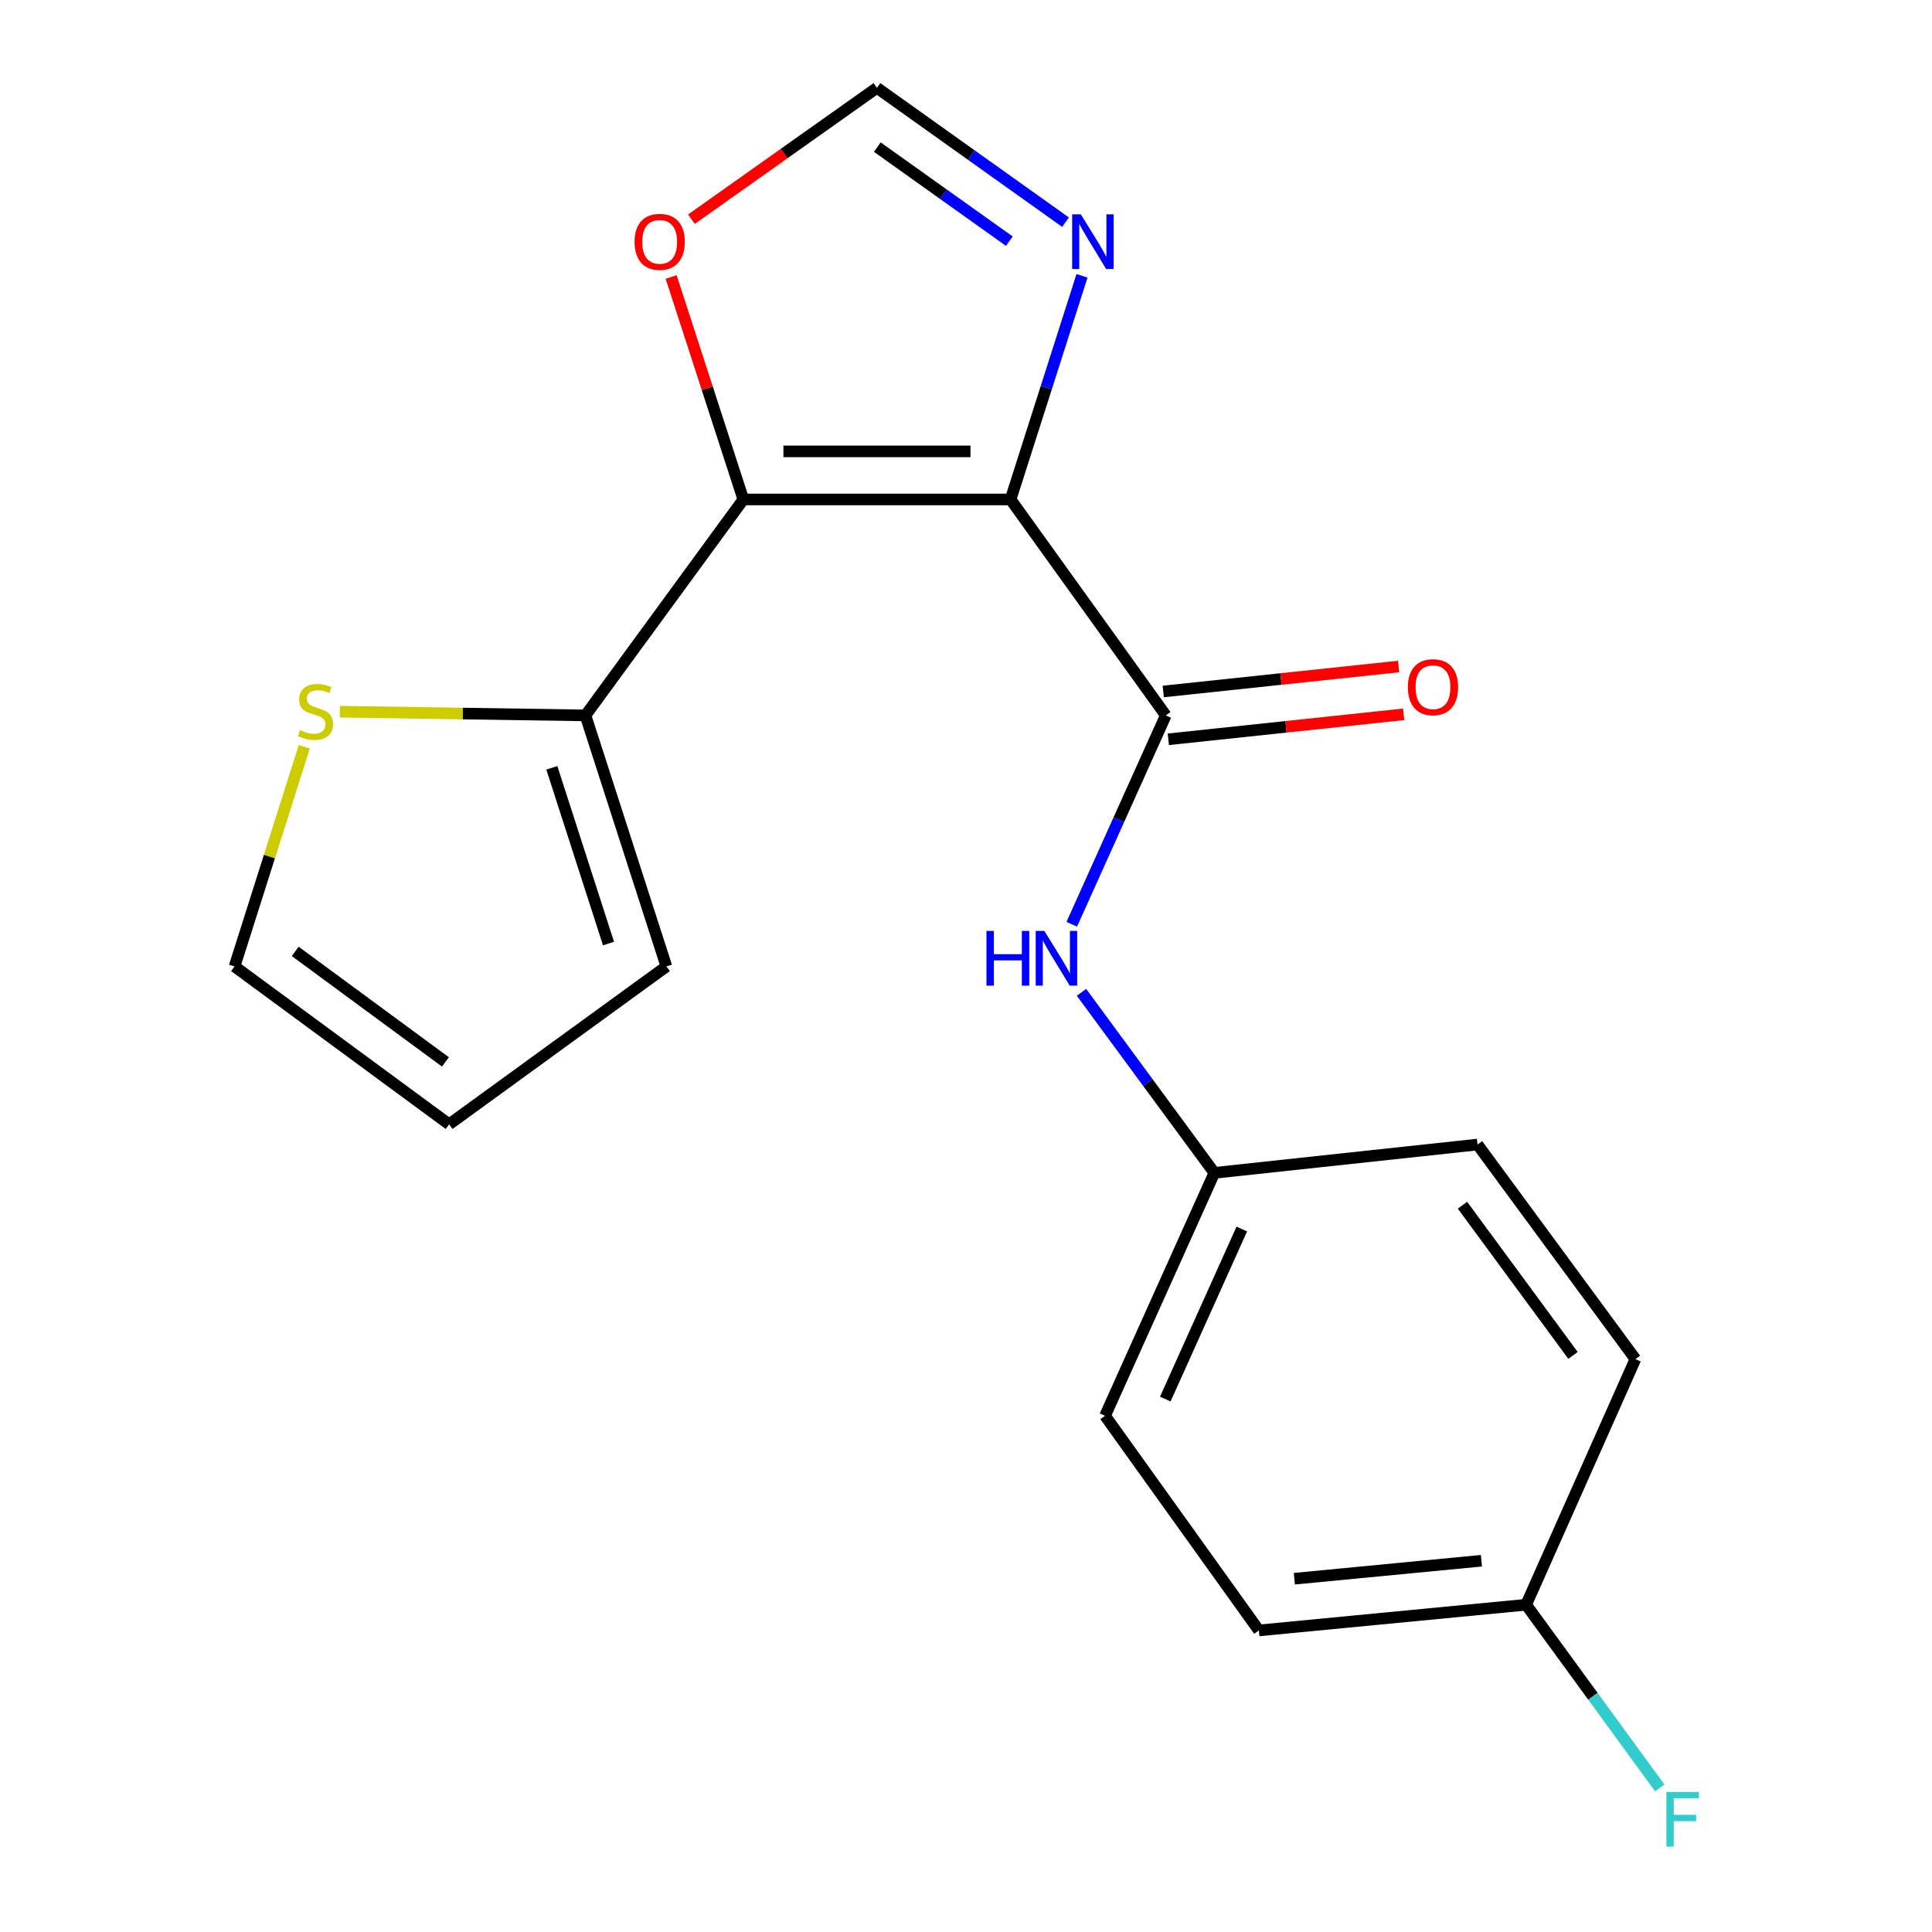 <?xml version='1.0' encoding='iso-8859-1'?>
<svg version='1.1' baseProfile='full'
              xmlns='http://www.w3.org/2000/svg'
                      xmlns:rdkit='http://www.rdkit.org/xml'
                      xmlns:xlink='http://www.w3.org/1999/xlink'
                  xml:space='preserve'
width='1000px' height='1000px' viewBox='0 0 1000 1000'>
<!-- END OF HEADER -->
<rect style='opacity:1.0;fill:#FFFFFF;stroke:none' width='1000' height='1000' x='0' y='0'> </rect>
<path class='bond-0' d='M 523.062,258.519 L 384.761,258.519' style='fill:none;fill-rule:evenodd;stroke:#000000;stroke-width:6px;stroke-linecap:butt;stroke-linejoin:miter;stroke-opacity:1' />
<path class='bond-0' d='M 502.317,233.635 L 405.506,233.635' style='fill:none;fill-rule:evenodd;stroke:#000000;stroke-width:6px;stroke-linecap:butt;stroke-linejoin:miter;stroke-opacity:1' />
<path class='bond-1' d='M 523.062,258.519 L 603.411,370.291' style='fill:none;fill-rule:evenodd;stroke:#000000;stroke-width:6px;stroke-linecap:butt;stroke-linejoin:miter;stroke-opacity:1' />
<path class='bond-2' d='M 523.062,258.519 L 541.552,200.639' style='fill:none;fill-rule:evenodd;stroke:#000000;stroke-width:6px;stroke-linecap:butt;stroke-linejoin:miter;stroke-opacity:1' />
<path class='bond-2' d='M 541.552,200.639 L 560.042,142.76' style='fill:none;fill-rule:evenodd;stroke:#0000FF;stroke-width:6px;stroke-linecap:butt;stroke-linejoin:miter;stroke-opacity:1' />
<path class='bond-3' d='M 384.761,258.519 L 303.03,370.291' style='fill:none;fill-rule:evenodd;stroke:#000000;stroke-width:6px;stroke-linecap:butt;stroke-linejoin:miter;stroke-opacity:1' />
<path class='bond-5' d='M 384.761,258.519 L 366.07,200.942' style='fill:none;fill-rule:evenodd;stroke:#000000;stroke-width:6px;stroke-linecap:butt;stroke-linejoin:miter;stroke-opacity:1' />
<path class='bond-5' d='M 366.07,200.942 L 347.379,143.365' style='fill:none;fill-rule:evenodd;stroke:#FF0000;stroke-width:6px;stroke-linecap:butt;stroke-linejoin:miter;stroke-opacity:1' />
<path class='bond-4' d='M 603.411,370.291 L 579.075,424.348' style='fill:none;fill-rule:evenodd;stroke:#000000;stroke-width:6px;stroke-linecap:butt;stroke-linejoin:miter;stroke-opacity:1' />
<path class='bond-4' d='M 579.075,424.348 L 554.739,478.405' style='fill:none;fill-rule:evenodd;stroke:#0000FF;stroke-width:6px;stroke-linecap:butt;stroke-linejoin:miter;stroke-opacity:1' />
<path class='bond-8' d='M 604.724,382.664 L 665.636,376.197' style='fill:none;fill-rule:evenodd;stroke:#000000;stroke-width:6px;stroke-linecap:butt;stroke-linejoin:miter;stroke-opacity:1' />
<path class='bond-8' d='M 665.636,376.197 L 726.549,369.731' style='fill:none;fill-rule:evenodd;stroke:#FF0000;stroke-width:6px;stroke-linecap:butt;stroke-linejoin:miter;stroke-opacity:1' />
<path class='bond-8' d='M 602.097,357.918 L 663.01,351.452' style='fill:none;fill-rule:evenodd;stroke:#000000;stroke-width:6px;stroke-linecap:butt;stroke-linejoin:miter;stroke-opacity:1' />
<path class='bond-8' d='M 663.01,351.452 L 723.922,344.986' style='fill:none;fill-rule:evenodd;stroke:#FF0000;stroke-width:6px;stroke-linecap:butt;stroke-linejoin:miter;stroke-opacity:1' />
<path class='bond-6' d='M 551.512,115.001 L 502.705,80.228' style='fill:none;fill-rule:evenodd;stroke:#0000FF;stroke-width:6px;stroke-linecap:butt;stroke-linejoin:miter;stroke-opacity:1' />
<path class='bond-6' d='M 502.705,80.228 L 453.898,45.455' style='fill:none;fill-rule:evenodd;stroke:#000000;stroke-width:6px;stroke-linecap:butt;stroke-linejoin:miter;stroke-opacity:1' />
<path class='bond-6' d='M 522.431,124.836 L 488.266,100.495' style='fill:none;fill-rule:evenodd;stroke:#0000FF;stroke-width:6px;stroke-linecap:butt;stroke-linejoin:miter;stroke-opacity:1' />
<path class='bond-6' d='M 488.266,100.495 L 454.101,76.153' style='fill:none;fill-rule:evenodd;stroke:#000000;stroke-width:6px;stroke-linecap:butt;stroke-linejoin:miter;stroke-opacity:1' />
<path class='bond-7' d='M 303.03,370.291 L 239.461,369.329' style='fill:none;fill-rule:evenodd;stroke:#000000;stroke-width:6px;stroke-linecap:butt;stroke-linejoin:miter;stroke-opacity:1' />
<path class='bond-7' d='M 239.461,369.329 L 175.892,368.366' style='fill:none;fill-rule:evenodd;stroke:#CCCC00;stroke-width:6px;stroke-linecap:butt;stroke-linejoin:miter;stroke-opacity:1' />
<path class='bond-9' d='M 303.03,370.291 L 344.932,500.228' style='fill:none;fill-rule:evenodd;stroke:#000000;stroke-width:6px;stroke-linecap:butt;stroke-linejoin:miter;stroke-opacity:1' />
<path class='bond-9' d='M 285.632,397.419 L 314.964,488.375' style='fill:none;fill-rule:evenodd;stroke:#000000;stroke-width:6px;stroke-linecap:butt;stroke-linejoin:miter;stroke-opacity:1' />
<path class='bond-12' d='M 559.77,513.619 L 594.157,560.349' style='fill:none;fill-rule:evenodd;stroke:#0000FF;stroke-width:6px;stroke-linecap:butt;stroke-linejoin:miter;stroke-opacity:1' />
<path class='bond-12' d='M 594.157,560.349 L 628.544,607.079' style='fill:none;fill-rule:evenodd;stroke:#000000;stroke-width:6px;stroke-linecap:butt;stroke-linejoin:miter;stroke-opacity:1' />
<path class='bond-19' d='M 357.894,113.451 L 405.896,79.453' style='fill:none;fill-rule:evenodd;stroke:#FF0000;stroke-width:6px;stroke-linecap:butt;stroke-linejoin:miter;stroke-opacity:1' />
<path class='bond-19' d='M 405.896,79.453 L 453.898,45.455' style='fill:none;fill-rule:evenodd;stroke:#000000;stroke-width:6px;stroke-linecap:butt;stroke-linejoin:miter;stroke-opacity:1' />
<path class='bond-10' d='M 157.496,386.519 L 139.449,443.374' style='fill:none;fill-rule:evenodd;stroke:#CCCC00;stroke-width:6px;stroke-linecap:butt;stroke-linejoin:miter;stroke-opacity:1' />
<path class='bond-10' d='M 139.449,443.374 L 121.403,500.228' style='fill:none;fill-rule:evenodd;stroke:#000000;stroke-width:6px;stroke-linecap:butt;stroke-linejoin:miter;stroke-opacity:1' />
<path class='bond-11' d='M 344.932,500.228 L 232.469,581.946' style='fill:none;fill-rule:evenodd;stroke:#000000;stroke-width:6px;stroke-linecap:butt;stroke-linejoin:miter;stroke-opacity:1' />
<path class='bond-20' d='M 121.403,500.228 L 232.469,581.946' style='fill:none;fill-rule:evenodd;stroke:#000000;stroke-width:6px;stroke-linecap:butt;stroke-linejoin:miter;stroke-opacity:1' />
<path class='bond-20' d='M 152.81,492.442 L 230.556,549.644' style='fill:none;fill-rule:evenodd;stroke:#000000;stroke-width:6px;stroke-linecap:butt;stroke-linejoin:miter;stroke-opacity:1' />
<path class='bond-15' d='M 628.544,607.079 L 764.758,592.411' style='fill:none;fill-rule:evenodd;stroke:#000000;stroke-width:6px;stroke-linecap:butt;stroke-linejoin:miter;stroke-opacity:1' />
<path class='bond-16' d='M 628.544,607.079 L 571.974,732.813' style='fill:none;fill-rule:evenodd;stroke:#000000;stroke-width:6px;stroke-linecap:butt;stroke-linejoin:miter;stroke-opacity:1' />
<path class='bond-16' d='M 642.752,636.149 L 603.152,724.163' style='fill:none;fill-rule:evenodd;stroke:#000000;stroke-width:6px;stroke-linecap:butt;stroke-linejoin:miter;stroke-opacity:1' />
<path class='bond-13' d='M 789.918,830.608 L 651.59,843.908' style='fill:none;fill-rule:evenodd;stroke:#000000;stroke-width:6px;stroke-linecap:butt;stroke-linejoin:miter;stroke-opacity:1' />
<path class='bond-13' d='M 766.788,807.833 L 669.957,817.143' style='fill:none;fill-rule:evenodd;stroke:#000000;stroke-width:6px;stroke-linecap:butt;stroke-linejoin:miter;stroke-opacity:1' />
<path class='bond-14' d='M 789.918,830.608 L 824.503,878.015' style='fill:none;fill-rule:evenodd;stroke:#000000;stroke-width:6px;stroke-linecap:butt;stroke-linejoin:miter;stroke-opacity:1' />
<path class='bond-14' d='M 824.503,878.015 L 859.087,925.422' style='fill:none;fill-rule:evenodd;stroke:#33CCCC;stroke-width:6px;stroke-linecap:butt;stroke-linejoin:miter;stroke-opacity:1' />
<path class='bond-21' d='M 789.918,830.608 L 846.489,703.478' style='fill:none;fill-rule:evenodd;stroke:#000000;stroke-width:6px;stroke-linecap:butt;stroke-linejoin:miter;stroke-opacity:1' />
<path class='bond-17' d='M 764.758,592.411 L 846.489,703.478' style='fill:none;fill-rule:evenodd;stroke:#000000;stroke-width:6px;stroke-linecap:butt;stroke-linejoin:miter;stroke-opacity:1' />
<path class='bond-17' d='M 756.975,623.819 L 814.187,701.566' style='fill:none;fill-rule:evenodd;stroke:#000000;stroke-width:6px;stroke-linecap:butt;stroke-linejoin:miter;stroke-opacity:1' />
<path class='bond-18' d='M 571.974,732.813 L 651.59,843.908' style='fill:none;fill-rule:evenodd;stroke:#000000;stroke-width:6px;stroke-linecap:butt;stroke-linejoin:miter;stroke-opacity:1' />
<path  class='atom-3' d='M 559.424 110.938
L 568.704 125.938
Q 569.624 127.418, 571.104 130.098
Q 572.584 132.778, 572.664 132.938
L 572.664 110.938
L 576.424 110.938
L 576.424 139.258
L 572.544 139.258
L 562.584 122.858
Q 561.424 120.938, 560.184 118.738
Q 558.984 116.538, 558.624 115.858
L 558.624 139.258
L 554.944 139.258
L 554.944 110.938
L 559.424 110.938
' fill='#0000FF'/>
<path  class='atom-5' d='M 510.593 481.852
L 514.433 481.852
L 514.433 493.892
L 528.913 493.892
L 528.913 481.852
L 532.753 481.852
L 532.753 510.172
L 528.913 510.172
L 528.913 497.092
L 514.433 497.092
L 514.433 510.172
L 510.593 510.172
L 510.593 481.852
' fill='#0000FF'/>
<path  class='atom-5' d='M 540.553 481.852
L 549.833 496.852
Q 550.753 498.332, 552.233 501.012
Q 553.713 503.692, 553.793 503.852
L 553.793 481.852
L 557.553 481.852
L 557.553 510.172
L 553.673 510.172
L 543.713 493.772
Q 542.553 491.852, 541.313 489.652
Q 540.113 487.452, 539.753 486.772
L 539.753 510.172
L 536.073 510.172
L 536.073 481.852
L 540.553 481.852
' fill='#0000FF'/>
<path  class='atom-6' d='M 328.449 125.178
Q 328.449 118.378, 331.809 114.578
Q 335.169 110.778, 341.449 110.778
Q 347.729 110.778, 351.089 114.578
Q 354.449 118.378, 354.449 125.178
Q 354.449 132.058, 351.049 135.978
Q 347.649 139.858, 341.449 139.858
Q 335.209 139.858, 331.809 135.978
Q 328.449 132.098, 328.449 125.178
M 341.449 136.658
Q 345.769 136.658, 348.089 133.778
Q 350.449 130.858, 350.449 125.178
Q 350.449 119.618, 348.089 116.818
Q 345.769 113.978, 341.449 113.978
Q 337.129 113.978, 334.769 116.778
Q 332.449 119.578, 332.449 125.178
Q 332.449 130.898, 334.769 133.778
Q 337.129 136.658, 341.449 136.658
' fill='#FF0000'/>
<path  class='atom-8' d='M 155.319 377.896
Q 155.639 378.016, 156.959 378.576
Q 158.279 379.136, 159.719 379.496
Q 161.199 379.816, 162.639 379.816
Q 165.319 379.816, 166.879 378.536
Q 168.439 377.216, 168.439 374.936
Q 168.439 373.376, 167.639 372.416
Q 166.879 371.456, 165.679 370.936
Q 164.479 370.416, 162.479 369.816
Q 159.959 369.056, 158.439 368.336
Q 156.959 367.616, 155.879 366.096
Q 154.839 364.576, 154.839 362.016
Q 154.839 358.456, 157.239 356.256
Q 159.679 354.056, 164.479 354.056
Q 167.759 354.056, 171.479 355.616
L 170.559 358.696
Q 167.159 357.296, 164.599 357.296
Q 161.839 357.296, 160.319 358.456
Q 158.799 359.576, 158.839 361.536
Q 158.839 363.056, 159.599 363.976
Q 160.399 364.896, 161.519 365.416
Q 162.679 365.936, 164.599 366.536
Q 167.159 367.336, 168.679 368.136
Q 170.199 368.936, 171.279 370.576
Q 172.399 372.176, 172.399 374.936
Q 172.399 378.856, 169.759 380.976
Q 167.159 383.056, 162.799 383.056
Q 160.279 383.056, 158.359 382.496
Q 156.479 381.976, 154.239 381.056
L 155.319 377.896
' fill='#CCCC00'/>
<path  class='atom-9' d='M 728.712 355.689
Q 728.712 348.889, 732.072 345.089
Q 735.432 341.289, 741.712 341.289
Q 747.992 341.289, 751.352 345.089
Q 754.712 348.889, 754.712 355.689
Q 754.712 362.569, 751.312 366.489
Q 747.912 370.369, 741.712 370.369
Q 735.472 370.369, 732.072 366.489
Q 728.712 362.609, 728.712 355.689
M 741.712 367.169
Q 746.032 367.169, 748.352 364.289
Q 750.712 361.369, 750.712 355.689
Q 750.712 350.129, 748.352 347.329
Q 746.032 344.489, 741.712 344.489
Q 737.392 344.489, 735.032 347.289
Q 732.712 350.089, 732.712 355.689
Q 732.712 361.409, 735.032 364.289
Q 737.392 367.169, 741.712 367.169
' fill='#FF0000'/>
<path  class='atom-15' d='M 862.524 927.515
L 879.364 927.515
L 879.364 930.755
L 866.324 930.755
L 866.324 939.355
L 877.924 939.355
L 877.924 942.635
L 866.324 942.635
L 866.324 955.835
L 862.524 955.835
L 862.524 927.515
' fill='#33CCCC'/>
</svg>

